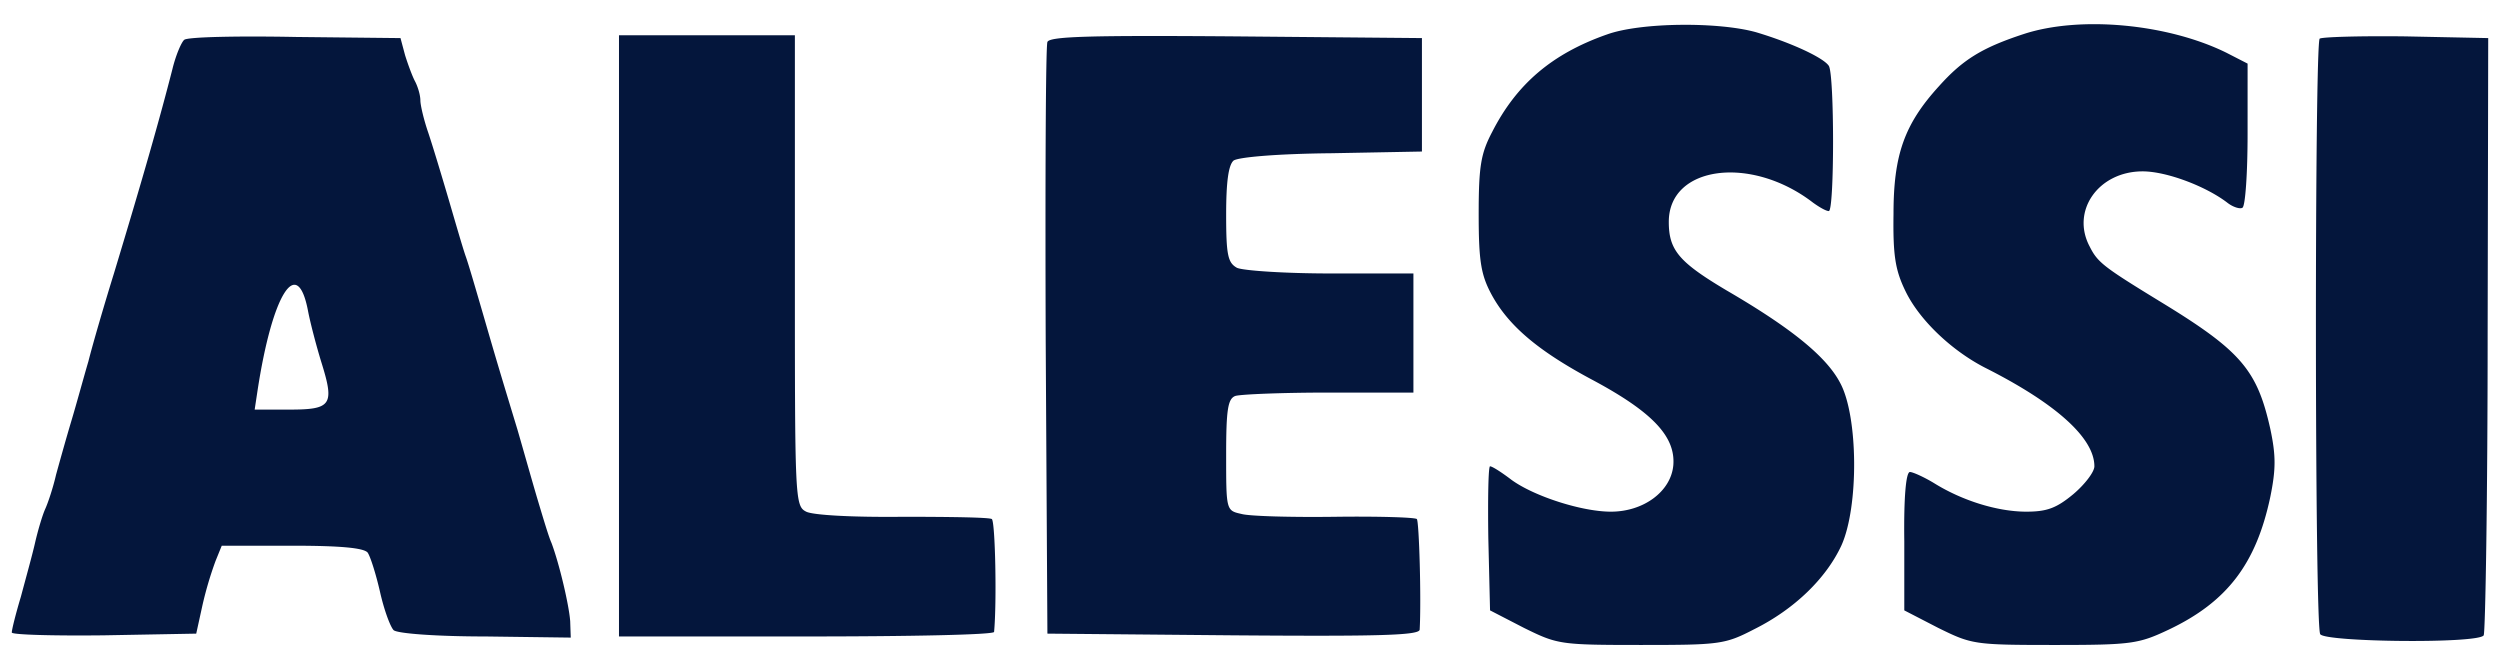 <svg xmlns="http://www.w3.org/2000/svg" width="106" height="28" fill="none"><g clip-path="url(#a)"><path fill="#04163C" d="M68.11 1.47c-2.31.818-3.802 2.093-4.836 4.113-.481.914-.578 1.443-.578 3.487 0 1.996.097 2.573.53 3.39.721 1.348 1.997 2.43 4.355 3.68 2.502 1.347 3.464 2.381 3.368 3.584-.096 1.106-1.251 1.971-2.647 1.971-1.227 0-3.248-.649-4.21-1.346-.41-.313-.818-.577-.914-.577-.073 0-.097 1.37-.073 3.054l.073 3.054 1.443.745c1.42.698 1.516.722 4.957.722 3.344 0 3.56-.024 4.812-.674 1.684-.841 3.031-2.14 3.681-3.535.746-1.635.722-5.483-.048-6.902-.578-1.106-2.045-2.308-4.812-3.92-2.021-1.202-2.454-1.707-2.454-2.91 0-2.38 3.488-2.837 6.111-.817.265.192.553.36.674.36.24 0 .24-5.795 0-6.156-.217-.336-1.54-.962-3.056-1.418-1.588-.457-4.956-.433-6.376.096Zm17.684-.023c-1.756.577-2.574 1.082-3.585 2.212-1.467 1.611-1.924 2.91-1.924 5.411-.025 1.756.072 2.38.505 3.27.577 1.203 1.925 2.502 3.368 3.247 3.008 1.515 4.644 2.982 4.644 4.185 0 .24-.409.77-.89 1.178-.722.601-1.131.745-1.997.745-1.203 0-2.695-.456-3.898-1.202-.433-.264-.914-.48-1.035-.48-.168 0-.264 1.057-.24 2.933v2.934l1.443.745c1.42.698 1.516.722 4.933.722 3.272 0 3.56-.048 4.836-.65 2.478-1.178 3.705-2.789 4.307-5.627.24-1.178.24-1.755 0-2.886-.554-2.477-1.227-3.294-4.572-5.338-2.478-1.515-2.743-1.708-3.08-2.381-.817-1.515.361-3.199 2.238-3.199 1.01 0 2.67.626 3.585 1.323.24.192.554.289.65.217.12-.073.216-1.467.216-3.103V2.697l-.89-.457c-2.478-1.226-6.207-1.587-8.614-.793Zm-77.98.24c-.12.096-.36.65-.505 1.25-.53 2.069-1.227 4.522-2.478 8.658-.433 1.395-.914 3.054-1.083 3.728-.192.649-.505 1.803-.722 2.525-.216.721-.505 1.755-.65 2.284-.12.53-.336 1.179-.456 1.443-.12.265-.313.914-.434 1.443-.12.53-.409 1.563-.601 2.285C.668 26.024.5 26.698.5 26.818c0 .096 1.756.144 3.898.12l3.922-.072.264-1.203a15.45 15.45 0 0 1 .554-1.875l.264-.65h2.984c2.093 0 3.032.097 3.2.289.12.168.36.938.53 1.683.168.746.432 1.467.577 1.612.192.144 1.852.264 3.897.264l3.61.048-.024-.697c-.049-.674-.458-2.429-.794-3.319-.12-.264-.361-1.082-.578-1.803-.216-.722-.601-2.093-.866-3.006-.746-2.454-.89-2.934-1.468-4.93-.288-.986-.601-2.069-.722-2.405-.12-.337-.433-1.42-.721-2.405-.29-.986-.674-2.26-.867-2.838-.192-.553-.336-1.178-.336-1.37 0-.217-.097-.554-.217-.794-.12-.217-.313-.746-.433-1.13l-.193-.722-4.45-.048c-2.455-.048-4.572 0-4.717.12Zm5.246 11.495c.096.505.36 1.515.577 2.213.553 1.78.41 1.972-1.371 1.972h-1.468l.12-.794c.626-4.112 1.684-5.796 2.142-3.39Zm13.185 1.059v12.745h7.94c4.379 0 7.94-.072 7.964-.192.12-1.275.048-4.69-.096-4.786-.097-.072-1.805-.096-3.778-.096-2.166.024-3.802-.072-4.09-.216-.482-.241-.482-.506-.482-10.221v-9.98h-7.458V14.24ZM44.41 1.783c-.072.169-.096 5.892-.072 12.698l.072 12.385 7.892.072c6.208.048 7.868 0 7.892-.24.072-1.275-.024-4.594-.12-4.69-.072-.072-1.636-.12-3.465-.096-1.853.024-3.633-.024-3.97-.12-.65-.145-.65-.145-.65-2.501 0-1.924.073-2.381.385-2.501.217-.072 1.997-.145 3.97-.145h3.585v-5.05h-3.512c-1.95 0-3.706-.12-3.97-.24-.385-.217-.458-.53-.458-2.26 0-1.372.097-2.093.313-2.285.193-.145 1.829-.29 4.163-.313l3.825-.072v-4.81l-7.892-.072c-6.183-.048-7.915 0-7.988.24Zm53.944-.144c-.216.24-.216 24.914.024 25.251.217.337 6.713.409 6.93.048.072-.12.168-5.868.168-12.77l.024-12.553-3.489-.072c-1.925-.024-3.56.024-3.657.096Z"/></g><defs><clipPath id="a"><path fill="#fff" d="M.5 0h105v28H.5z"/></clipPath></defs></svg>